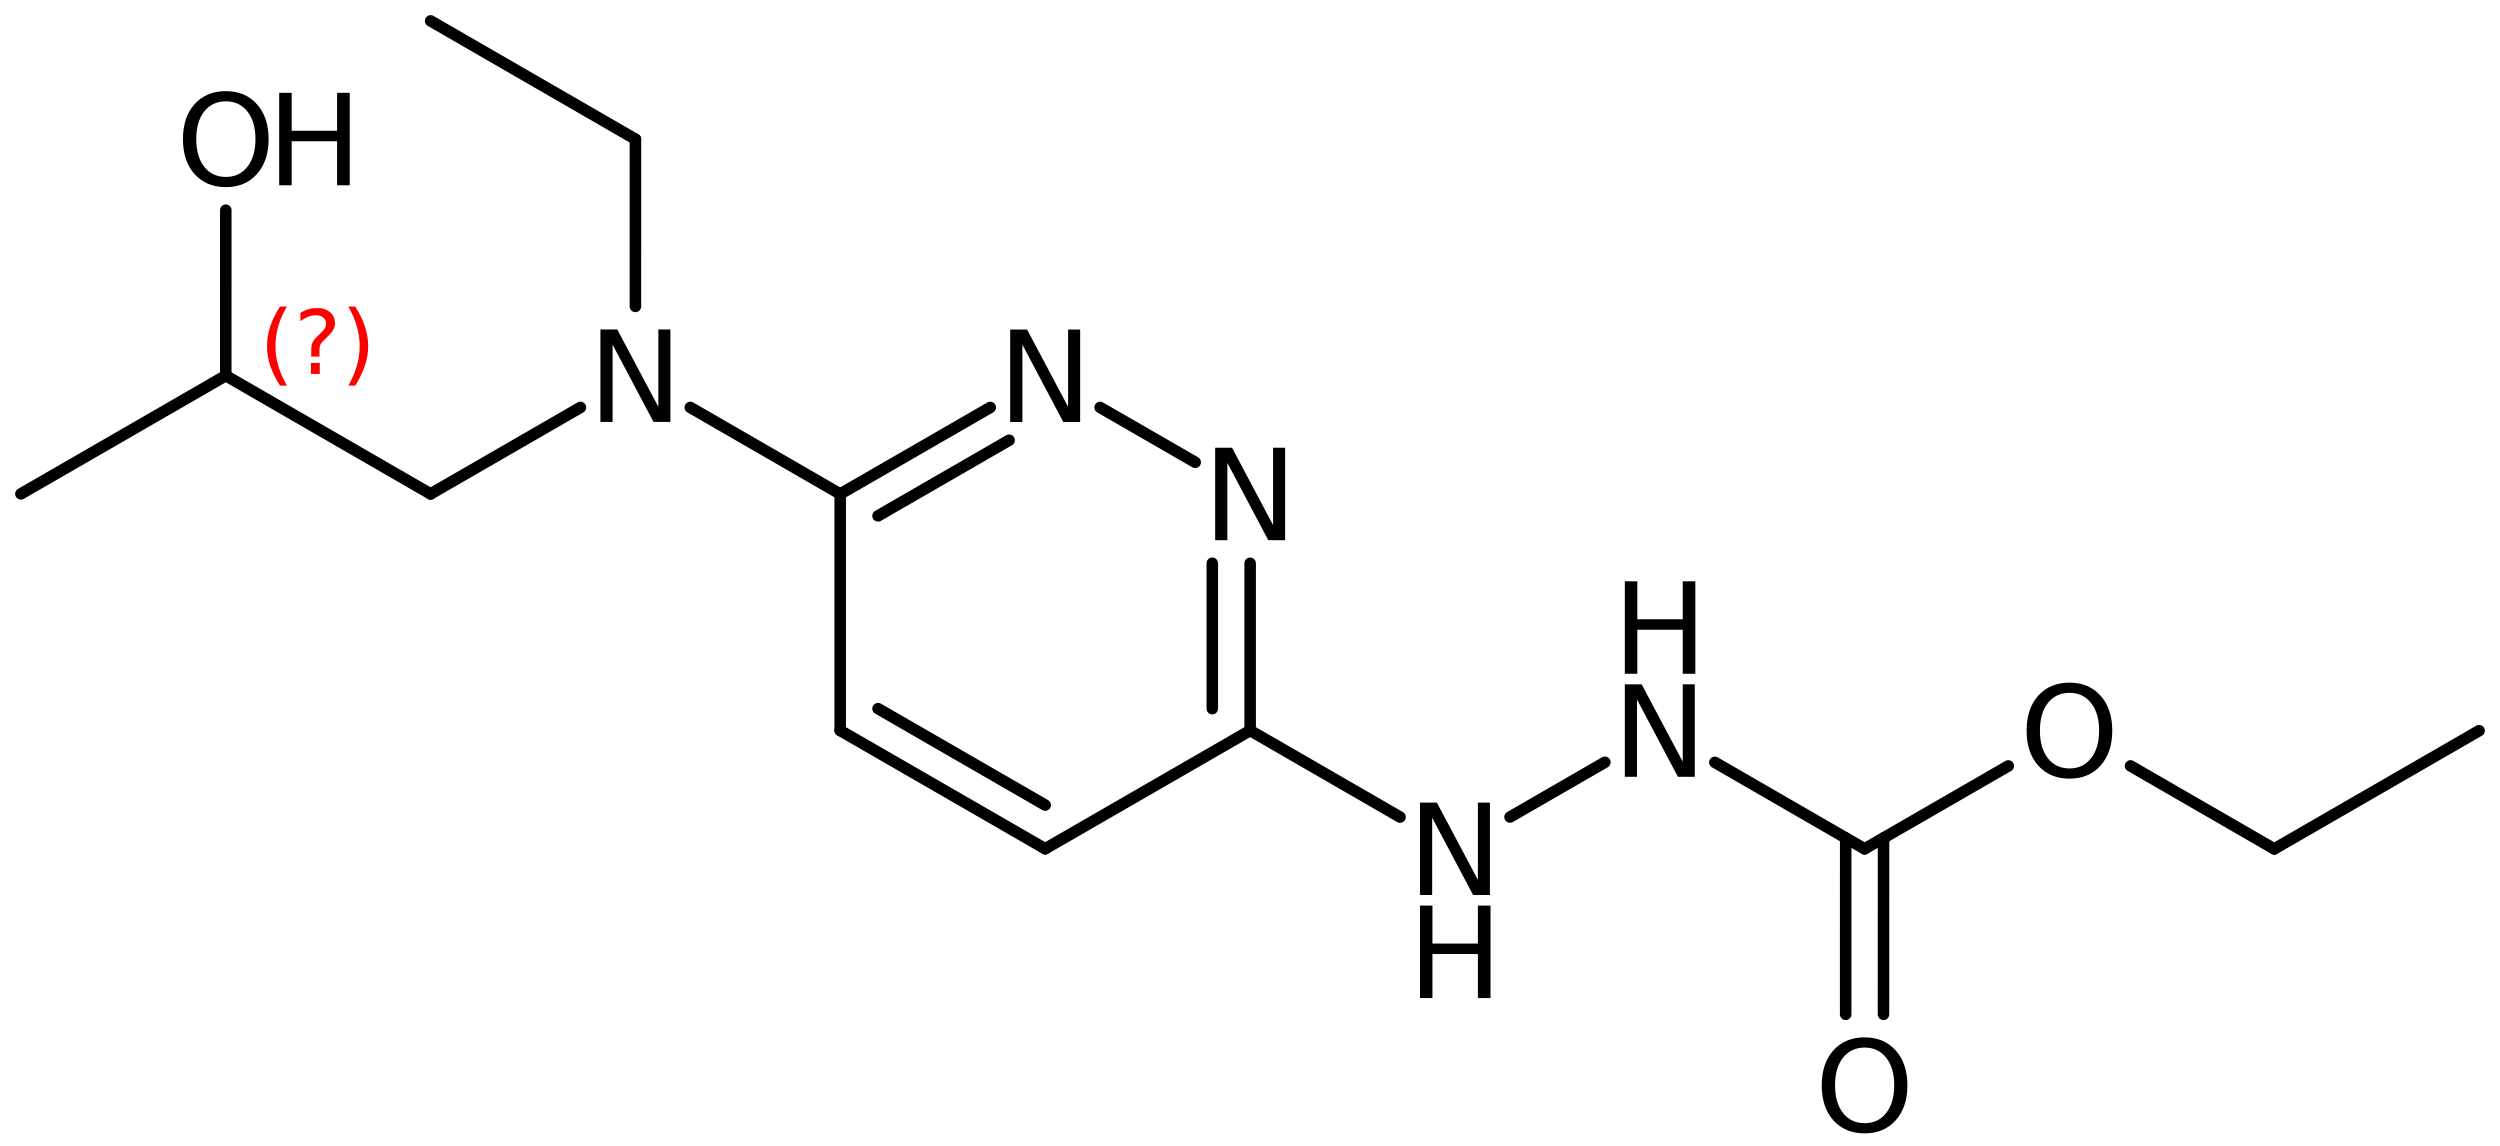 <?xml version='1.0' encoding='UTF-8'?>
<!DOCTYPE svg PUBLIC "-//W3C//DTD SVG 1.1//EN" "http://www.w3.org/Graphics/SVG/1.1/DTD/svg11.dtd">
<svg version='1.2' xmlns='http://www.w3.org/2000/svg' xmlns:xlink='http://www.w3.org/1999/xlink' width='107.395mm' height='49.247mm' viewBox='0 0 107.395 49.247'>
  <desc>Generated by the Chemistry Development Kit (http://github.com/cdk)</desc>
  <g stroke-linecap='round' stroke-linejoin='round' stroke='#000000' stroke-width='.495' fill='#000000'>
    <rect x='.0' y='.0' width='108.0' height='50.0' fill='#FFFFFF' stroke='none'/>
    <g id='mol1' class='mol'>
      <line id='mol1bnd1' class='bond' x1='18.499' y1='.898' x2='27.297' y2='5.98'/>
      <line id='mol1bnd2' class='bond' x1='27.297' y1='5.98' x2='27.296' y2='13.163'/>
      <line id='mol1bnd3' class='bond' x1='24.935' y1='17.502' x2='18.496' y2='21.218'/>
      <line id='mol1bnd4' class='bond' x1='18.496' y1='21.218' x2='9.698' y2='16.137'/>
      <line id='mol1bnd5' class='bond' x1='9.698' y1='16.137' x2='.898' y2='21.215'/>
      <line id='mol1bnd6' class='bond' x1='9.698' y1='16.137' x2='9.699' y2='9.029'/>
      <line id='mol1bnd7' class='bond' x1='29.655' y1='17.503' x2='36.093' y2='21.221'/>
      <g id='mol1bnd8' class='bond'>
        <line x1='42.539' y1='17.503' x2='36.093' y2='21.221'/>
        <line x1='43.351' y1='18.911' x2='37.719' y2='22.16'/>
      </g>
      <line id='mol1bnd9' class='bond' x1='47.259' y1='17.503' x2='51.344' y2='19.859'/>
      <g id='mol1bnd10' class='bond'>
        <line x1='53.704' y1='31.381' x2='53.704' y2='24.197'/>
        <line x1='52.078' y1='30.442' x2='52.078' y2='24.197'/>
      </g>
      <line id='mol1bnd11' class='bond' x1='53.704' y1='31.381' x2='44.899' y2='36.461'/>
      <g id='mol1bnd12' class='bond'>
        <line x1='36.093' y1='31.381' x2='44.899' y2='36.461'/>
        <line x1='37.719' y1='30.442' x2='44.899' y2='34.584'/>
      </g>
      <line id='mol1bnd13' class='bond' x1='36.093' y1='21.221' x2='36.093' y2='31.381'/>
      <line id='mol1bnd14' class='bond' x1='53.704' y1='31.381' x2='60.142' y2='35.099'/>
      <line id='mol1bnd15' class='bond' x1='64.868' y1='35.097' x2='68.942' y2='32.746'/>
      <line id='mol1bnd16' class='bond' x1='73.668' y1='32.75' x2='80.1' y2='36.465'/>
      <g id='mol1bnd17' class='bond'>
        <line x1='80.913' y1='35.996' x2='80.911' y2='43.573'/>
        <line x1='79.287' y1='35.996' x2='79.286' y2='43.573'/>
      </g>
      <line id='mol1bnd18' class='bond' x1='80.1' y1='36.465' x2='86.272' y2='32.903'/>
      <line id='mol1bnd19' class='bond' x1='91.523' y1='32.902' x2='97.697' y2='36.468'/>
      <line id='mol1bnd20' class='bond' x1='97.697' y1='36.468' x2='106.497' y2='31.389'/>
      <path id='mol1atm3' class='atom' d='M25.793 14.154h.724l1.764 3.321v-3.321h.517v3.971h-.724l-1.758 -3.32v3.32h-.523v-3.971z' stroke='none'/>
      <g id='mol1atm7' class='atom'>
        <path d='M9.702 4.353q-.583 -.0 -.93 .438q-.341 .432 -.341 1.186q.0 .748 .341 1.186q.347 .438 .93 .438q.584 -.0 .925 -.438q.347 -.438 .347 -1.186q-.0 -.754 -.347 -1.186q-.341 -.438 -.925 -.438zM9.702 3.915q.834 -.0 1.332 .559q.505 .56 .505 1.503q.0 .936 -.505 1.502q-.498 .56 -1.332 .56q-.839 -.0 -1.344 -.56q-.499 -.559 -.499 -1.502q.0 -.943 .499 -1.503q.505 -.559 1.344 -.559z' stroke='none'/>
        <path d='M11.994 3.988h.535v1.63h1.952v-1.63h.542v3.972h-.542v-1.892h-1.952v1.892h-.535v-3.972z' stroke='none'/>
      </g>
      <path id='mol1atm9' class='atom' d='M43.396 14.155h.724l1.764 3.321v-3.321h.517v3.972h-.724l-1.758 -3.321v3.321h-.523v-3.972z' stroke='none'/>
      <path id='mol1atm10' class='atom' d='M52.202 19.235h.724l1.763 3.321v-3.321h.517v3.972h-.723l-1.758 -3.321v3.321h-.523v-3.972z' stroke='none'/>
      <g id='mol1atm14' class='atom'>
        <path d='M61.0 34.477h.724l1.763 3.32v-3.32h.517v3.971h-.723l-1.758 -3.321v3.321h-.523v-3.971z' stroke='none'/>
        <path d='M61.0 38.903h.535v1.63h1.952v-1.63h.542v3.971h-.542v-1.891h-1.952v1.891h-.535v-3.971z' stroke='none'/>
      </g>
      <g id='mol1atm15' class='atom'>
        <path d='M69.799 29.398h.724l1.764 3.321v-3.321h.517v3.972h-.724l-1.758 -3.321v3.321h-.523v-3.972z' stroke='none'/>
        <path d='M69.799 24.972h.536v1.63h1.952v-1.63h.541v3.972h-.541v-1.892h-1.952v1.892h-.536v-3.972z' stroke='none'/>
      </g>
      <path id='mol1atm17' class='atom' d='M80.101 45.001q-.584 .0 -.93 .438q-.341 .432 -.341 1.186q-.0 .748 .341 1.186q.346 .438 .93 .438q.584 .0 .925 -.438q.346 -.438 .346 -1.186q.0 -.754 -.346 -1.186q-.341 -.438 -.925 -.438zM80.101 44.563q.833 .0 1.332 .56q.505 .559 .505 1.502q.0 .937 -.505 1.503q-.499 .559 -1.332 .559q-.839 .0 -1.344 -.559q-.499 -.56 -.499 -1.503q.0 -.943 .499 -1.502q.505 -.56 1.344 -.56z' stroke='none'/>
      <path id='mol1atm18' class='atom' d='M88.902 29.763q-.584 -.0 -.93 .438q-.341 .431 -.341 1.186q.0 .748 .341 1.186q.346 .438 .93 .438q.584 -.0 .925 -.438q.347 -.438 .347 -1.186q-.0 -.755 -.347 -1.186q-.341 -.438 -.925 -.438zM88.902 29.325q.834 -.0 1.332 .559q.505 .56 .505 1.503q.0 .936 -.505 1.502q-.498 .56 -1.332 .56q-.839 -.0 -1.344 -.56q-.499 -.56 -.499 -1.502q.0 -.943 .499 -1.503q.505 -.559 1.344 -.559z' stroke='none'/>
      <path d='M12.326 13.168q-.252 .43 -.375 .852q-.119 .417 -.119 .847q-.0 .43 .123 .852q.124 .421 .371 .847h-.298q-.281 -.439 -.422 -.86q-.136 -.422 -.136 -.839q-.0 -.417 .136 -.839q.141 -.421 .422 -.86h.298zM13.358 15.591h.379v.473h-.379v-.473zM13.724 15.318h-.353v-.289q.0 -.187 .051 -.307q.051 -.123 .222 -.285l.166 -.162q.106 -.102 .153 -.187q.047 -.089 .047 -.179q-.0 -.166 -.124 -.268q-.119 -.102 -.319 -.102q-.149 -.0 -.315 .064q-.166 .063 -.349 .191v-.353q.174 -.107 .353 -.158q.183 -.051 .375 -.051q.34 .0 .549 .183q.209 .179 .209 .473q-.0 .145 -.068 .272q-.064 .128 -.235 .286l-.161 .161q-.09 .086 -.128 .137q-.034 .051 -.047 .098q-.013 .038 -.021 .093q-.005 .056 -.005 .154v.229zM14.962 13.168h.298q.276 .439 .417 .86q.14 .422 .14 .839q.0 .417 -.14 .839q-.141 .421 -.417 .86h-.298q.247 -.426 .366 -.847q.123 -.422 .123 -.852q.0 -.43 -.123 -.847q-.119 -.422 -.366 -.852z' stroke='none' fill='#FF0000'/>
    </g>
  </g>
</svg>
